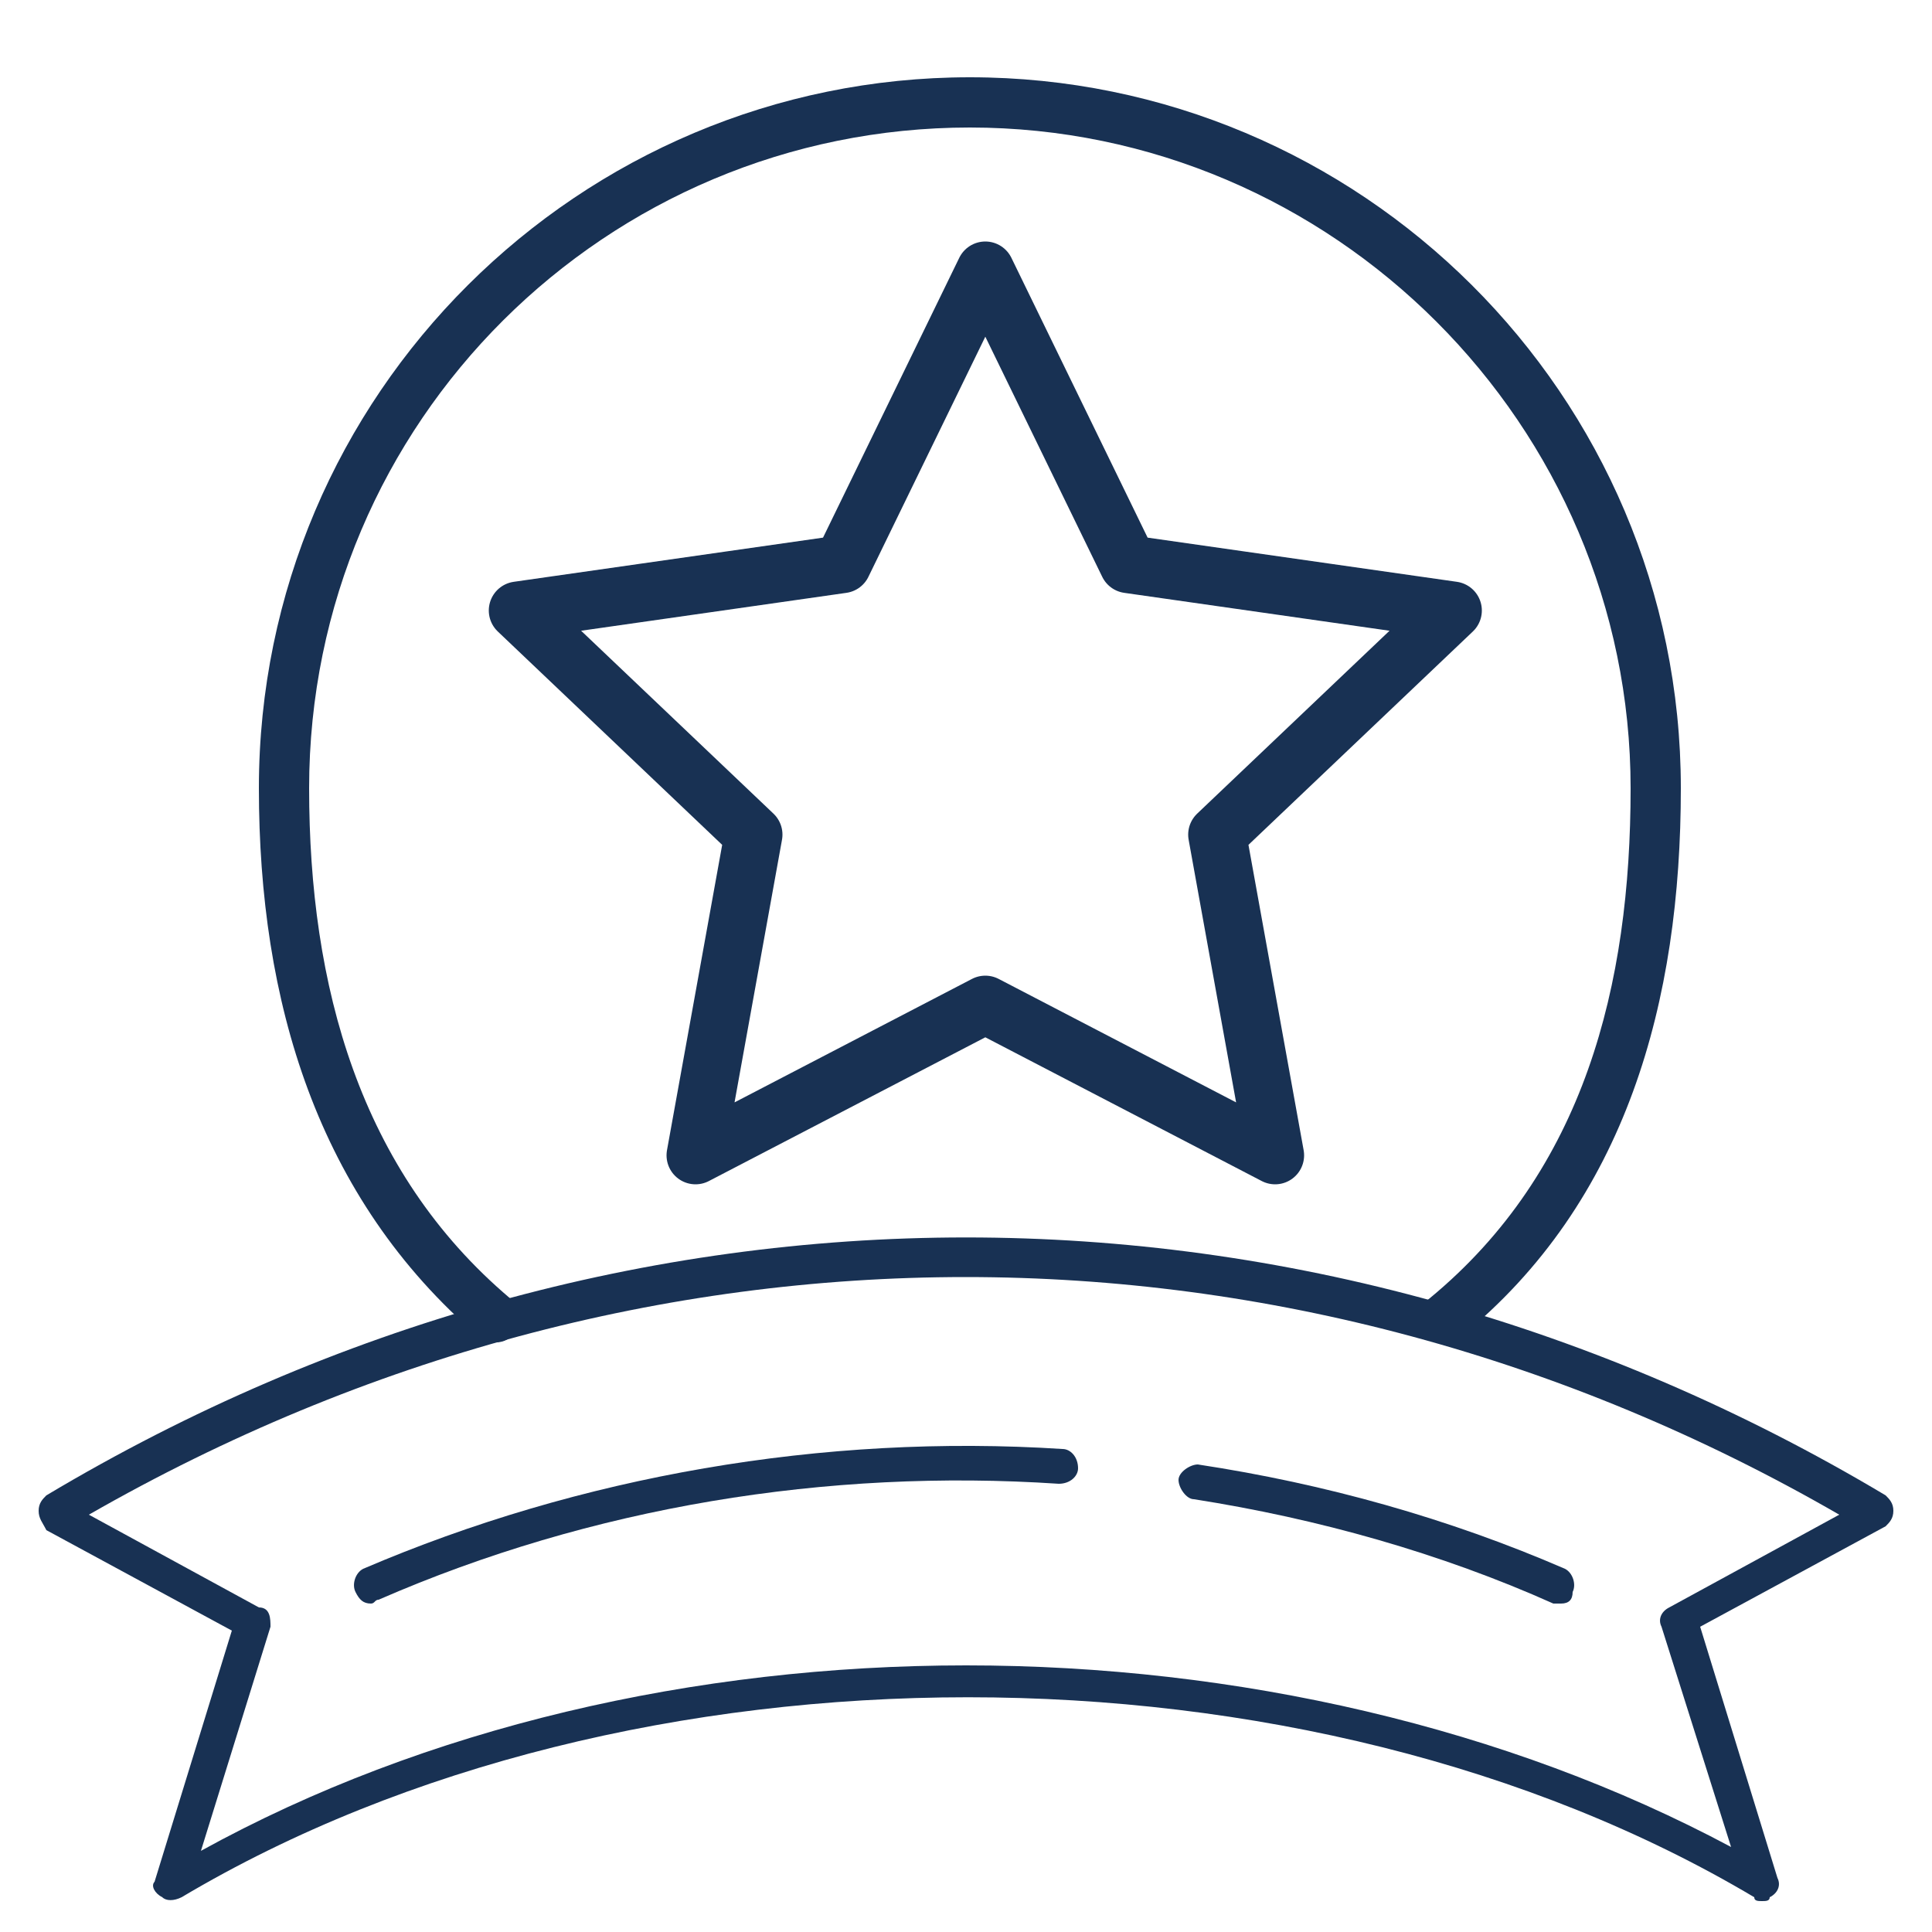 <?xml version="1.0" encoding="utf-8"?>
<!-- Generator: Adobe Illustrator 25.1.0, SVG Export Plug-In . SVG Version: 6.00 Build 0)  -->
<svg version="1.1" id="Layer_1" xmlns="http://www.w3.org/2000/svg" xmlns:xlink="http://www.w3.org/1999/xlink" x="0px" y="0px"
	 viewBox="0 0 50 50" style="enable-background:new 0 0 50 50;" xml:space="preserve">
<style type="text/css">
	.st0{fill:#183153;}
	.st1{fill:none;stroke:#183153;stroke-width:1.5;stroke-linecap:round;stroke-linejoin:round;stroke-miterlimit:10;}
</style>
<g>
	<path class="st0" d="M37.4,34.7c-0.2,0-0.4-0.1-0.5-0.2c-0.2-0.3-0.2-0.7,0.1-0.9c4-3.3,5.2-8.1,5.2-13.2c0-9.4-7.7-17.1-17.1-17.1
		C15.7,3.3,8,10.9,8,20.4c0,5.1,1.3,9.9,5.2,13.2c0.3,0.2,0.3,0.6,0.1,0.9c-0.2,0.3-0.6,0.3-0.9,0.1C8.2,31,6.7,25.9,6.7,20.4
		C6.7,10.2,15,2,25.1,2c10.1,0,18.4,8.2,18.4,18.4c0,5.5-1.4,10.7-5.7,14.2C37.6,34.6,37.5,34.7,37.4,34.7z"/>
</g>
<g>
	<path class="st0" d="M9.6,41.5c-0.2,0-0.3-0.1-0.4-0.3c-0.1-0.2,0-0.5,0.2-0.6c5.6-2.4,11.9-3.5,18.1-3.1c0.2,0,0.4,0.2,0.4,0.5
		c0,0.2-0.2,0.4-0.5,0.4C21.4,38,15.3,39,9.8,41.4C9.7,41.4,9.7,41.5,9.6,41.5z"/>
</g>
<g>
	<path class="st0" d="M40.4,41.5c-0.1,0-0.1,0-0.2,0c-2.9-1.3-6.1-2.2-9.3-2.7c-0.2,0-0.4-0.3-0.4-0.5c0-0.2,0.3-0.4,0.5-0.4
		c3.3,0.5,6.5,1.4,9.5,2.7c0.2,0.1,0.3,0.4,0.2,0.6C40.7,41.4,40.6,41.5,40.4,41.5z"/>
</g>
<g>
	<path class="st0" d="M45.6,49.2c-0.1,0-0.2,0-0.2-0.1c-11.6-6.9-29.1-6.9-40.7,0c-0.2,0.1-0.4,0.1-0.5,0C4,49,3.9,48.8,4,48.7
		l2-6.5l-4.8-2.6C1.1,39.4,1,39.3,1,39.1c0-0.2,0.1-0.3,0.2-0.4c14.9-8.9,32.7-8.9,47.6,0c0.1,0.1,0.2,0.2,0.2,0.4
		c0,0.2-0.1,0.3-0.2,0.4L44,42.1l2,6.5c0.1,0.2,0,0.4-0.2,0.5C45.8,49.2,45.7,49.2,45.6,49.2z M25,43.1c7,0,14,1.6,19.8,4.7L43,42.1
		c-0.1-0.2,0-0.4,0.2-0.5l4.4-2.4c-14.2-8.2-31-8.2-45.3,0l4.4,2.4C7,41.6,7,41.9,7,42.1l-1.8,5.8C11,44.7,18,43.1,25,43.1z"/>
</g>
<polygon class="st1" points="25.5,7 29.2,14.6 37.6,15.8 31.5,21.6 33,29.9 25.5,26 18,29.9 19.5,21.6 13.4,15.8 21.8,14.6 "/>
</svg>
